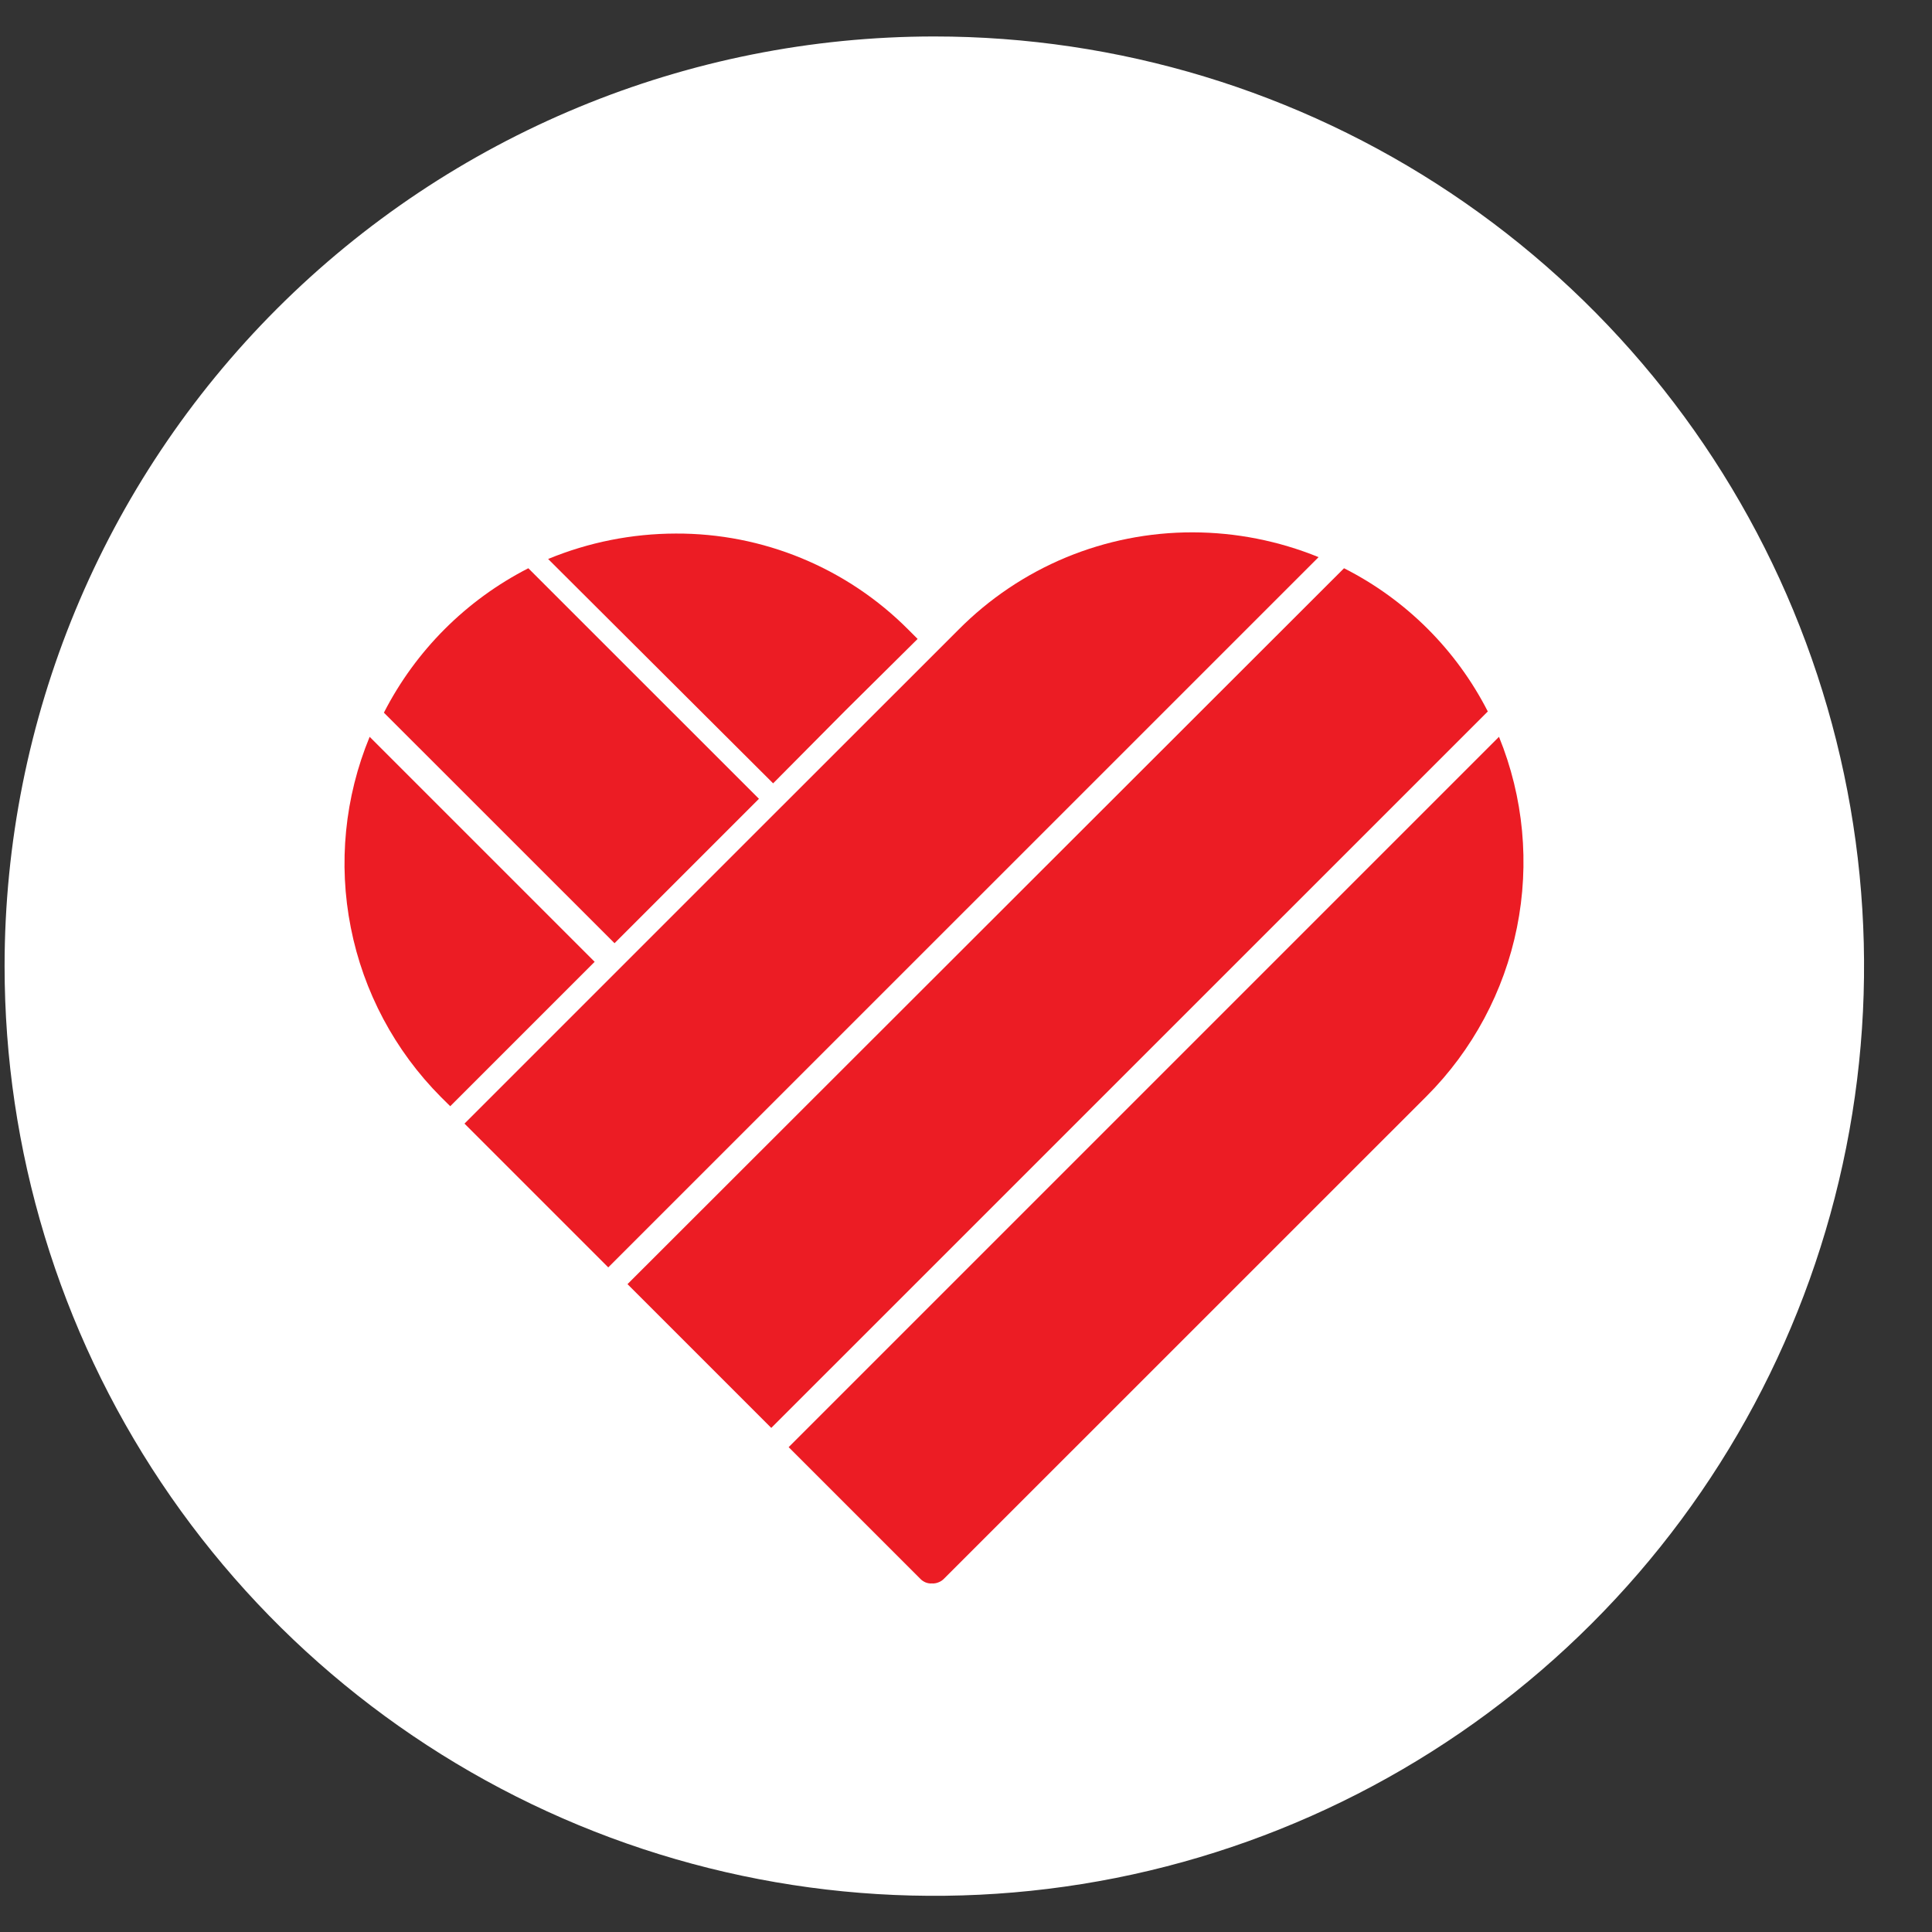 <svg width="24" height="24" viewBox="0 0 24 24" fill="none" xmlns="http://www.w3.org/2000/svg">
<rect x="0" y="0" width="24" height="24" fill="#333333" stroke="none"/>
<path d="M0.057 12.002C0.057 14.286 0.734 16.519 2.003 18.418C3.272 20.317 5.076 21.797 7.187 22.672C9.297 23.546 11.619 23.774 13.86 23.329C16.1 22.883 18.158 21.783 19.773 20.168C21.389 18.553 22.488 16.495 22.934 14.255C23.38 12.015 23.151 9.693 22.277 7.582C21.403 5.472 19.922 3.668 18.023 2.399C16.124 1.13 13.891 0.453 11.607 0.453C8.543 0.453 5.606 1.67 3.44 3.836C1.274 6.002 0.057 8.939 0.057 12.002Z" fill="white"/>
<path d="M4.592 9.153C4.282 9.903 4.2 10.728 4.358 11.524C4.515 12.32 4.905 13.052 5.477 13.627L5.593 13.742L7.387 11.948L4.592 9.153Z" fill="#EC1C24"/>
<path d="M10.498 8.83L11.399 7.937L11.283 7.821C10.905 7.441 10.455 7.14 9.959 6.935C9.463 6.73 8.932 6.626 8.396 6.628C7.851 6.629 7.312 6.736 6.809 6.944L9.604 9.731L10.498 8.83Z" fill="#EC1C24"/>
<path d="M9.428 9.923L6.563 7.059C5.791 7.454 5.164 8.081 4.769 8.853L7.634 11.717L9.428 9.923Z" fill="#EC1C24"/>
<path d="M14.817 6.613C14.276 6.612 13.74 6.718 13.241 6.925C12.741 7.133 12.288 7.438 11.907 7.822L9.681 10.047L7.672 12.056L6.286 13.442L5.77 13.958L7.556 15.744L16.38 6.921C15.884 6.719 15.353 6.614 14.817 6.613Z" fill="#EC1C24"/>
<path d="M18.621 9.153L9.797 17.977L11.429 19.609C11.447 19.629 11.47 19.645 11.495 19.656C11.521 19.667 11.548 19.672 11.576 19.67C11.604 19.672 11.633 19.667 11.659 19.656C11.686 19.646 11.71 19.629 11.729 19.609L17.72 13.619C18.293 13.046 18.684 12.316 18.844 11.522C19.004 10.728 18.927 9.904 18.621 9.153Z" fill="#EC1C24"/>
<path d="M16.696 7.059L7.795 15.952L9.581 17.738L18.482 8.838C18.09 8.071 17.465 7.448 16.696 7.059Z" fill="#EC1C24"/>
</svg>
